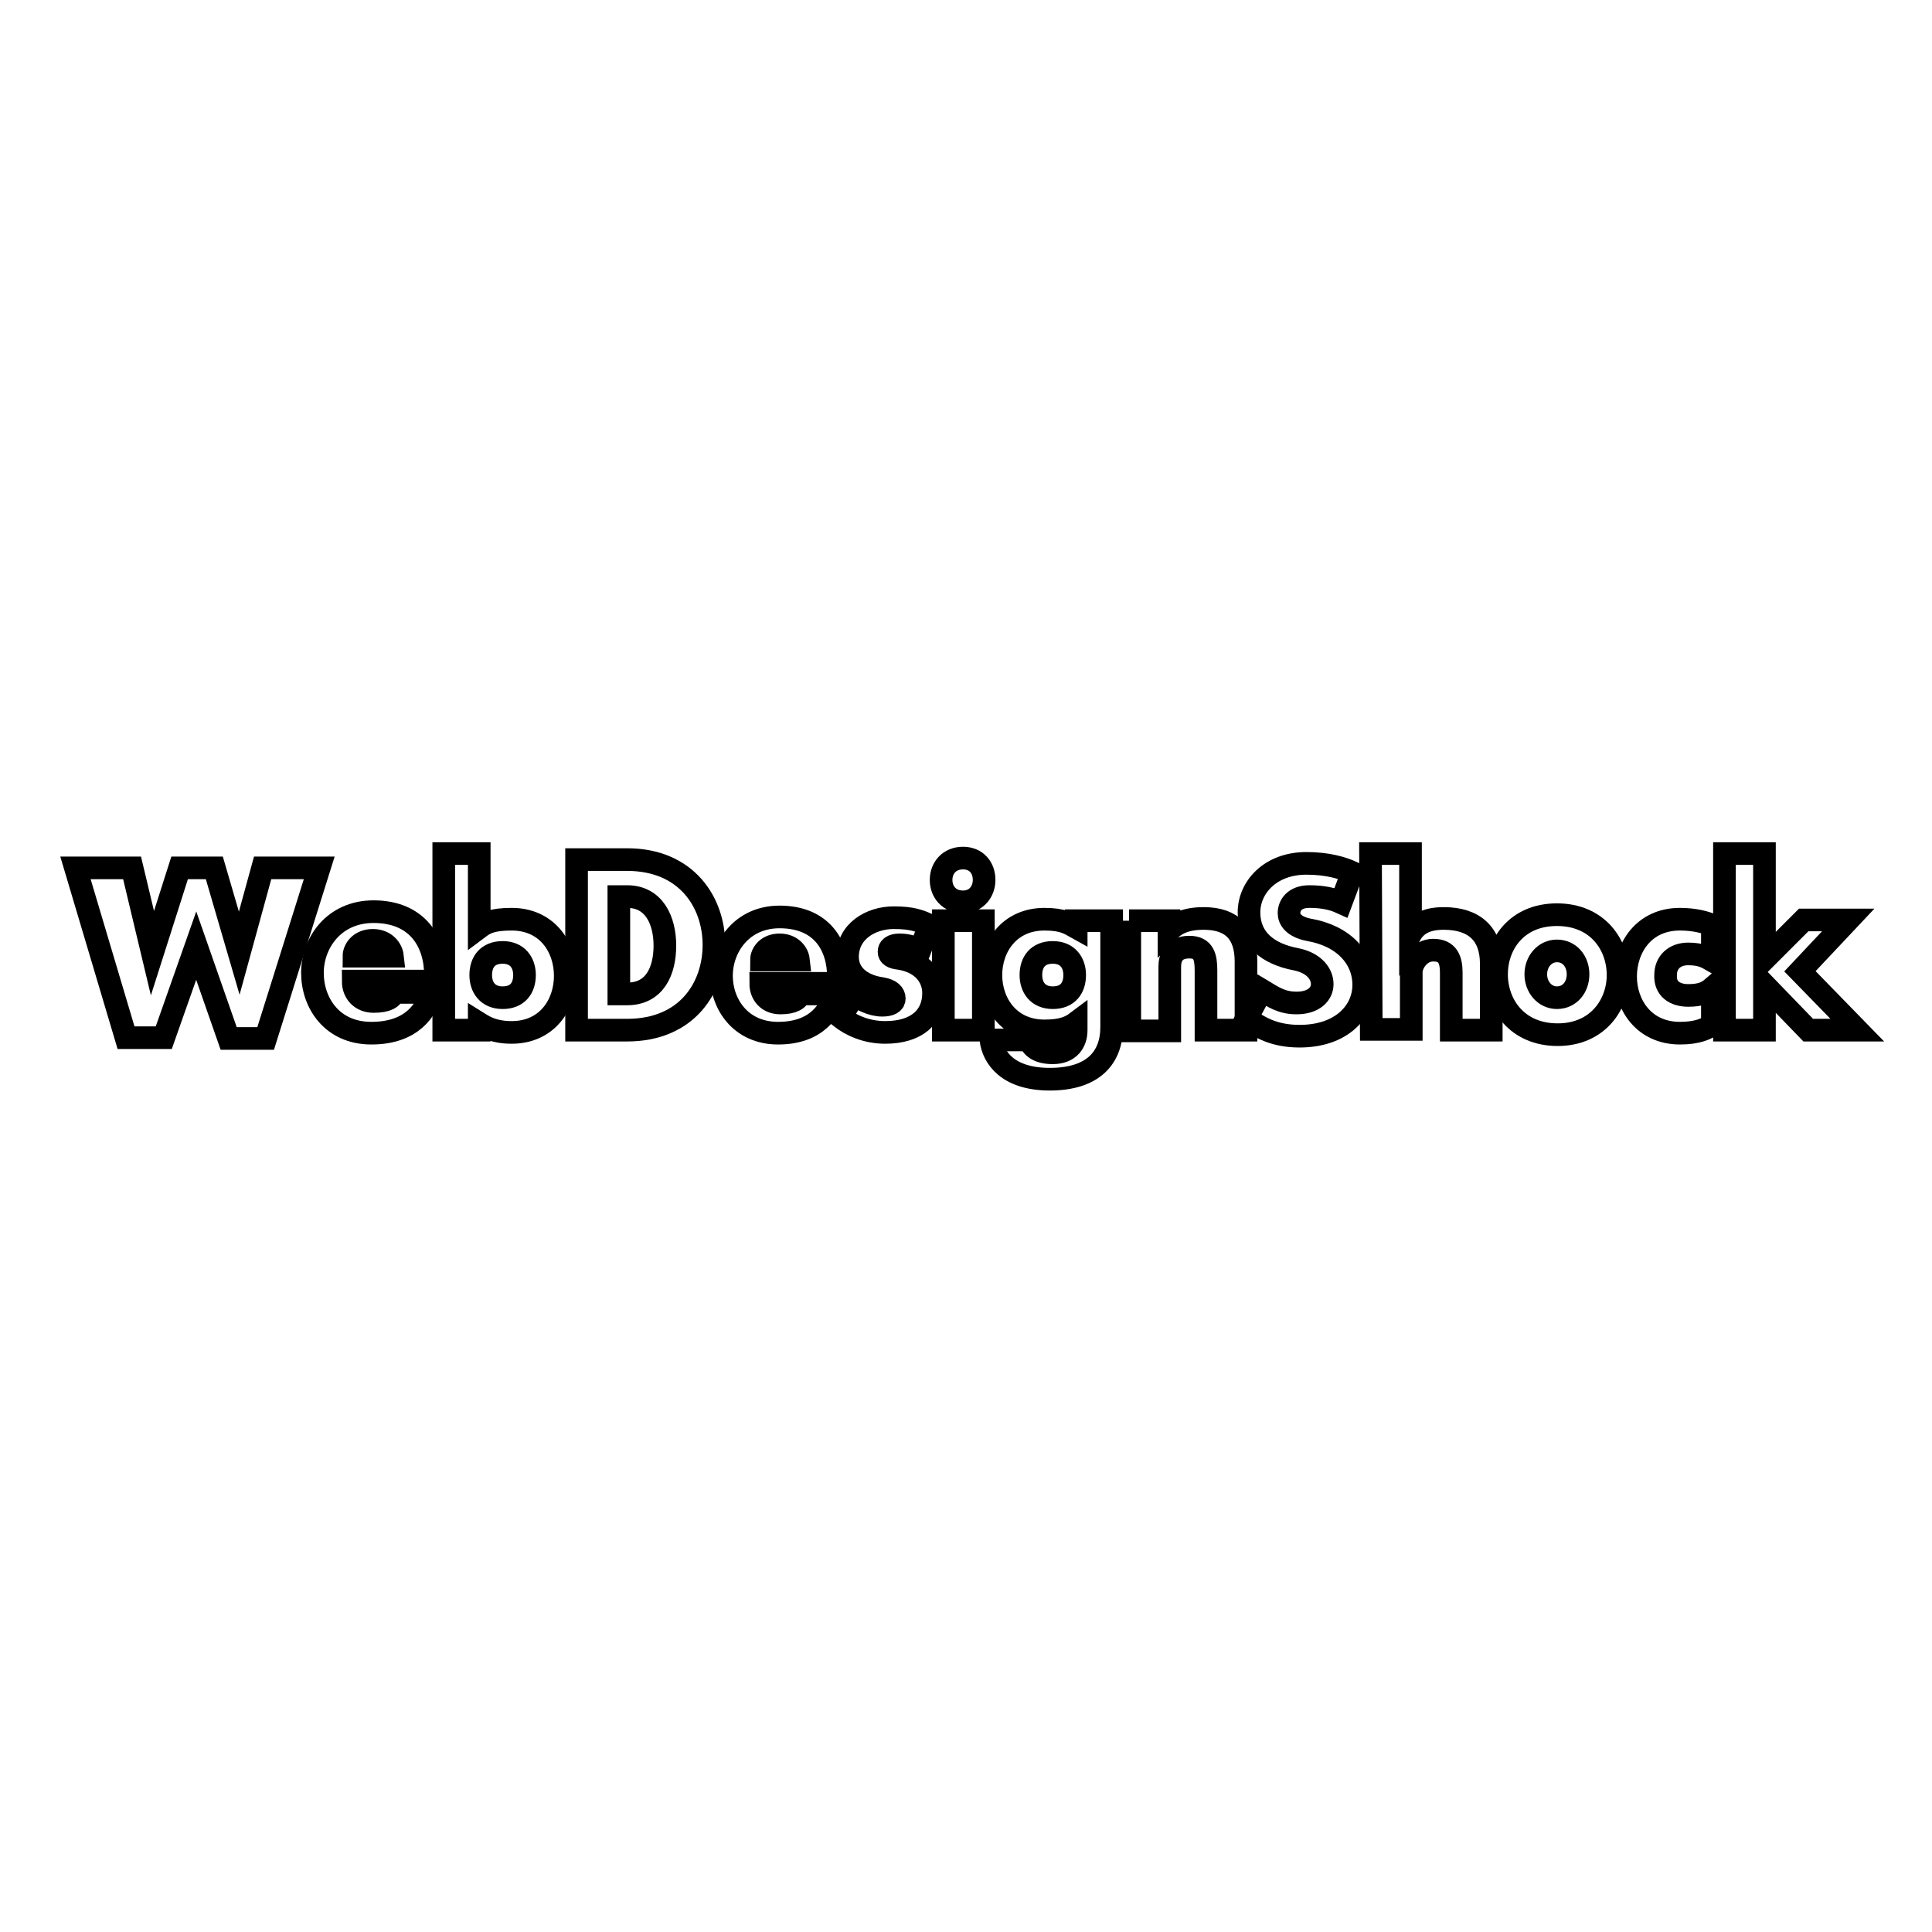<?xml version="1.0" encoding="utf-8"?>
<!-- Svg Vector Icons : http://www.onlinewebfonts.com/icon -->
<!DOCTYPE svg PUBLIC "-//W3C//DTD SVG 1.1//EN" "http://www.w3.org/Graphics/SVG/1.1/DTD/svg11.dtd">
<svg version="1.1" xmlns="http://www.w3.org/2000/svg" xmlns:xlink="http://www.w3.org/1999/xlink" x="0px" y="0px" viewBox="0 0 256 256" enable-background="new 0 0 256 256" xml:space="preserve">
<g><g><g><g><path stroke-width="3" fill-opacity="0" stroke="#000000"  d="M23.8,115h4.6l3.3,11.3l3.1-11.3h7.5l-7.1,22.6h-4.9L26,125.3l-4.3,12.2h-5L10,115h7.5l2.7,11.3L23.8,115z"/><path stroke-width="3" fill-opacity="0" stroke="#000000"  d="M49.5,132.7c1.8,0,2.5-0.5,2.7-1.2h5c-0.7,2.2-2.5,5.4-8,5.4c-5.2,0-7.8-4-7.8-8c0-3.9,2.8-8.1,8.1-8.1c5.8,0,8.2,4,8.2,8.4c0,0.3,0,0.6,0,0.8H46.8C46.8,131.6,47.9,132.7,49.5,132.7z M49.4,124.6c-1.7,0-2.5,1.2-2.5,2.1H52C51.9,125.8,51.1,124.6,49.4,124.6z"/><path stroke-width="3" fill-opacity="0" stroke="#000000"  d="M74.9,129.3c0,3.8-2.4,7.5-7.1,7.5c-2.3,0-3.5-0.7-4.3-1.2v0.9h-4.7v-23.4h4.7v9.8c0.8-0.6,1.7-1.1,4.3-1.1C72.5,121.8,74.9,125.5,74.9,129.3z M66.6,132.2c2,0,2.9-1.3,2.9-3c0-1.6-0.9-3-2.9-3c-2,0-2.9,1.3-2.9,3C63.7,130.8,64.6,132.2,66.6,132.2z"/><path stroke-width="3" fill-opacity="0" stroke="#000000"  d="M83.1,136.5h-6.7v-22.6h6.7c7.9,0,11.5,5.7,11.5,11.3C94.6,130.9,91,136.5,83.1,136.5z M83.1,131.7c3.7,0,5-3.1,5-6.4c0-3.3-1.4-6.5-5-6.5H82v12.9L83.1,131.7L83.1,131.7z"/><path stroke-width="3" fill-opacity="0" stroke="#000000"  d="M103.4,132.9c1.7,0,2.4-0.5,2.6-1.2h4.7c-0.7,2.1-2.4,5.2-7.6,5.2c-5,0-7.5-3.9-7.5-7.6c0-3.8,2.7-7.8,7.7-7.8c5.6,0,7.8,3.8,7.8,8c0,0.2,0,0.5,0,0.8h-10.3C100.8,131.8,101.8,132.9,103.4,132.9z M103.3,125.2c-1.6,0-2.4,1.1-2.4,2h4.9C105.7,126.3,104.9,125.2,103.3,125.2z"/><path stroke-width="3" fill-opacity="0" stroke="#000000"  d="M119.2,125.2c-1,0-1.4,0.4-1.4,0.9c0,0.5,0.4,0.8,1.4,0.9c3.1,0.5,4.5,2.5,4.5,4.6c0,3.1-2.2,5.2-6.4,5.2c-2.6,0-4.6-1-5.9-2l1.8-3c0.8,0.6,2.3,1.4,3.7,1.4c1,0,1.6-0.3,1.6-0.9c0-0.6-0.5-1.1-1.6-1.3c-2.9-0.4-4.6-2-4.6-4.2c0-3.4,3.1-5.2,6.1-5.2c2.5,0,3.4,0.4,4.8,1l-1.3,3.3C121.2,125.6,120.5,125.2,119.2,125.2z"/><path stroke-width="3" fill-opacity="0" stroke="#000000"  d="M127.6,119.5c-1.8,0-2.9-1.3-2.9-2.9c0-1.6,1.1-2.9,2.9-2.9c1.8,0,2.8,1.3,2.8,2.9C130.4,118.1,129.4,119.5,127.6,119.5z M130.3,136.5h-5.3V122h5.3V136.5z"/><path stroke-width="3" fill-opacity="0" stroke="#000000"  d="M138.4,136.6c-4.7,0-7.1-3.7-7.1-7.4c0-3.7,2.4-7.4,7.1-7.4c2.5,0,3.3,0.6,4.2,1.1V122h4.7v14.1c0,4-2.4,6.9-8.2,6.9c-5.6,0-7.5-2.9-7.8-5.2h5.1c0.3,0.9,1.1,1.7,3.1,1.7c2.2,0,3.1-1.4,3.1-3v-1C141.8,136.1,140.7,136.6,138.4,136.6z M139.5,132.2c2,0,2.9-1.3,2.9-3c0-1.6-0.9-3-2.9-3c-2,0-2.9,1.3-2.9,3C136.6,130.8,137.5,132.2,139.5,132.2z"/><path stroke-width="3" fill-opacity="0" stroke="#000000"  d="M149.6,122h5.3v1.3c0.7-0.7,1.9-1.6,4.6-1.6c3.8,0,5.6,2,5.6,5.7v9.1h-5.3v-7.9c0-1.8-0.3-3.1-2.2-3.1c-2.2,0-2.6,1.5-2.6,2.6v8.5h-5.3V122L149.6,122z"/><path stroke-width="3" fill-opacity="0" stroke="#000000"  d="M173.5,118.8c-2,0-2.7,1.2-2.7,2.2c0,0.8,0.6,1.8,2.6,2.2c4.7,0.8,7.3,3.8,7.3,7.3c0,3.5-2.9,6.8-8.5,6.8c-3.4,0-5.4-1.2-7-2.4l2-3.7c1.5,0.9,2.6,1.7,4.6,1.7c2.3,0,3.4-1.2,3.4-2.5s-1-2.8-3.5-3.3c-3.7-0.7-6.2-2.7-6.2-6.2c0-3.3,2.8-6.5,7.6-6.5c2.8,0,4.8,0.6,6.1,1.2l-1.5,4C176.6,119.1,175.3,118.8,173.5,118.8z"/><path stroke-width="3" fill-opacity="0" stroke="#000000"  d="M181.6,113.1h5.3v10.7c0.7-1.2,1.9-2.1,4.4-2.1c4.1,0,6.3,2.1,6.3,6v8.8h-5.3v-7.6c0-1.8-0.5-3-2.4-3c-1.8,0-2.9,1.8-2.9,2.9v7.6h-5.3L181.6,113.1L181.6,113.1z"/><path stroke-width="3" fill-opacity="0" stroke="#000000"  d="M206.4,137.1c-5.4,0-8.1-4-8.1-8c0-3.9,2.6-7.9,8-7.9s8.1,4,8.1,8C214.4,133.1,211.7,137.1,206.4,137.1z M206.3,132.2c1.7,0,2.8-1.4,2.8-3.1c0-1.7-1.1-3.1-2.8-3.1c-1.6,0-2.8,1.4-2.8,3.1C203.5,130.8,204.7,132.2,206.3,132.2z"/><path stroke-width="3" fill-opacity="0" stroke="#000000"  d="M223.7,131.9c1.7,0,2.5-0.4,3.2-1v4.9c-0.8,0.5-1.9,1.1-4.3,1.1c-4.8,0-7.2-3.8-7.2-7.5c0-3.8,2.4-7.6,7.2-7.6c1.9,0,3.4,0.4,4.3,0.8v4.7c-0.7-0.4-1.4-0.9-3.2-0.9s-3,1.1-3,2.8C220.6,131,221.9,131.9,223.7,131.9z"/><path stroke-width="3" fill-opacity="0" stroke="#000000"  d="M239,121.9h5.9l-6.4,6.8l7.6,7.8h-6.5l-5.8-6v6h-5.3v-23.4h5.3v14L239,121.9z"/></g></g><g></g><g></g><g></g><g></g><g></g><g></g><g></g><g></g><g></g><g></g><g></g><g></g><g></g><g></g><g></g></g></g>
</svg>